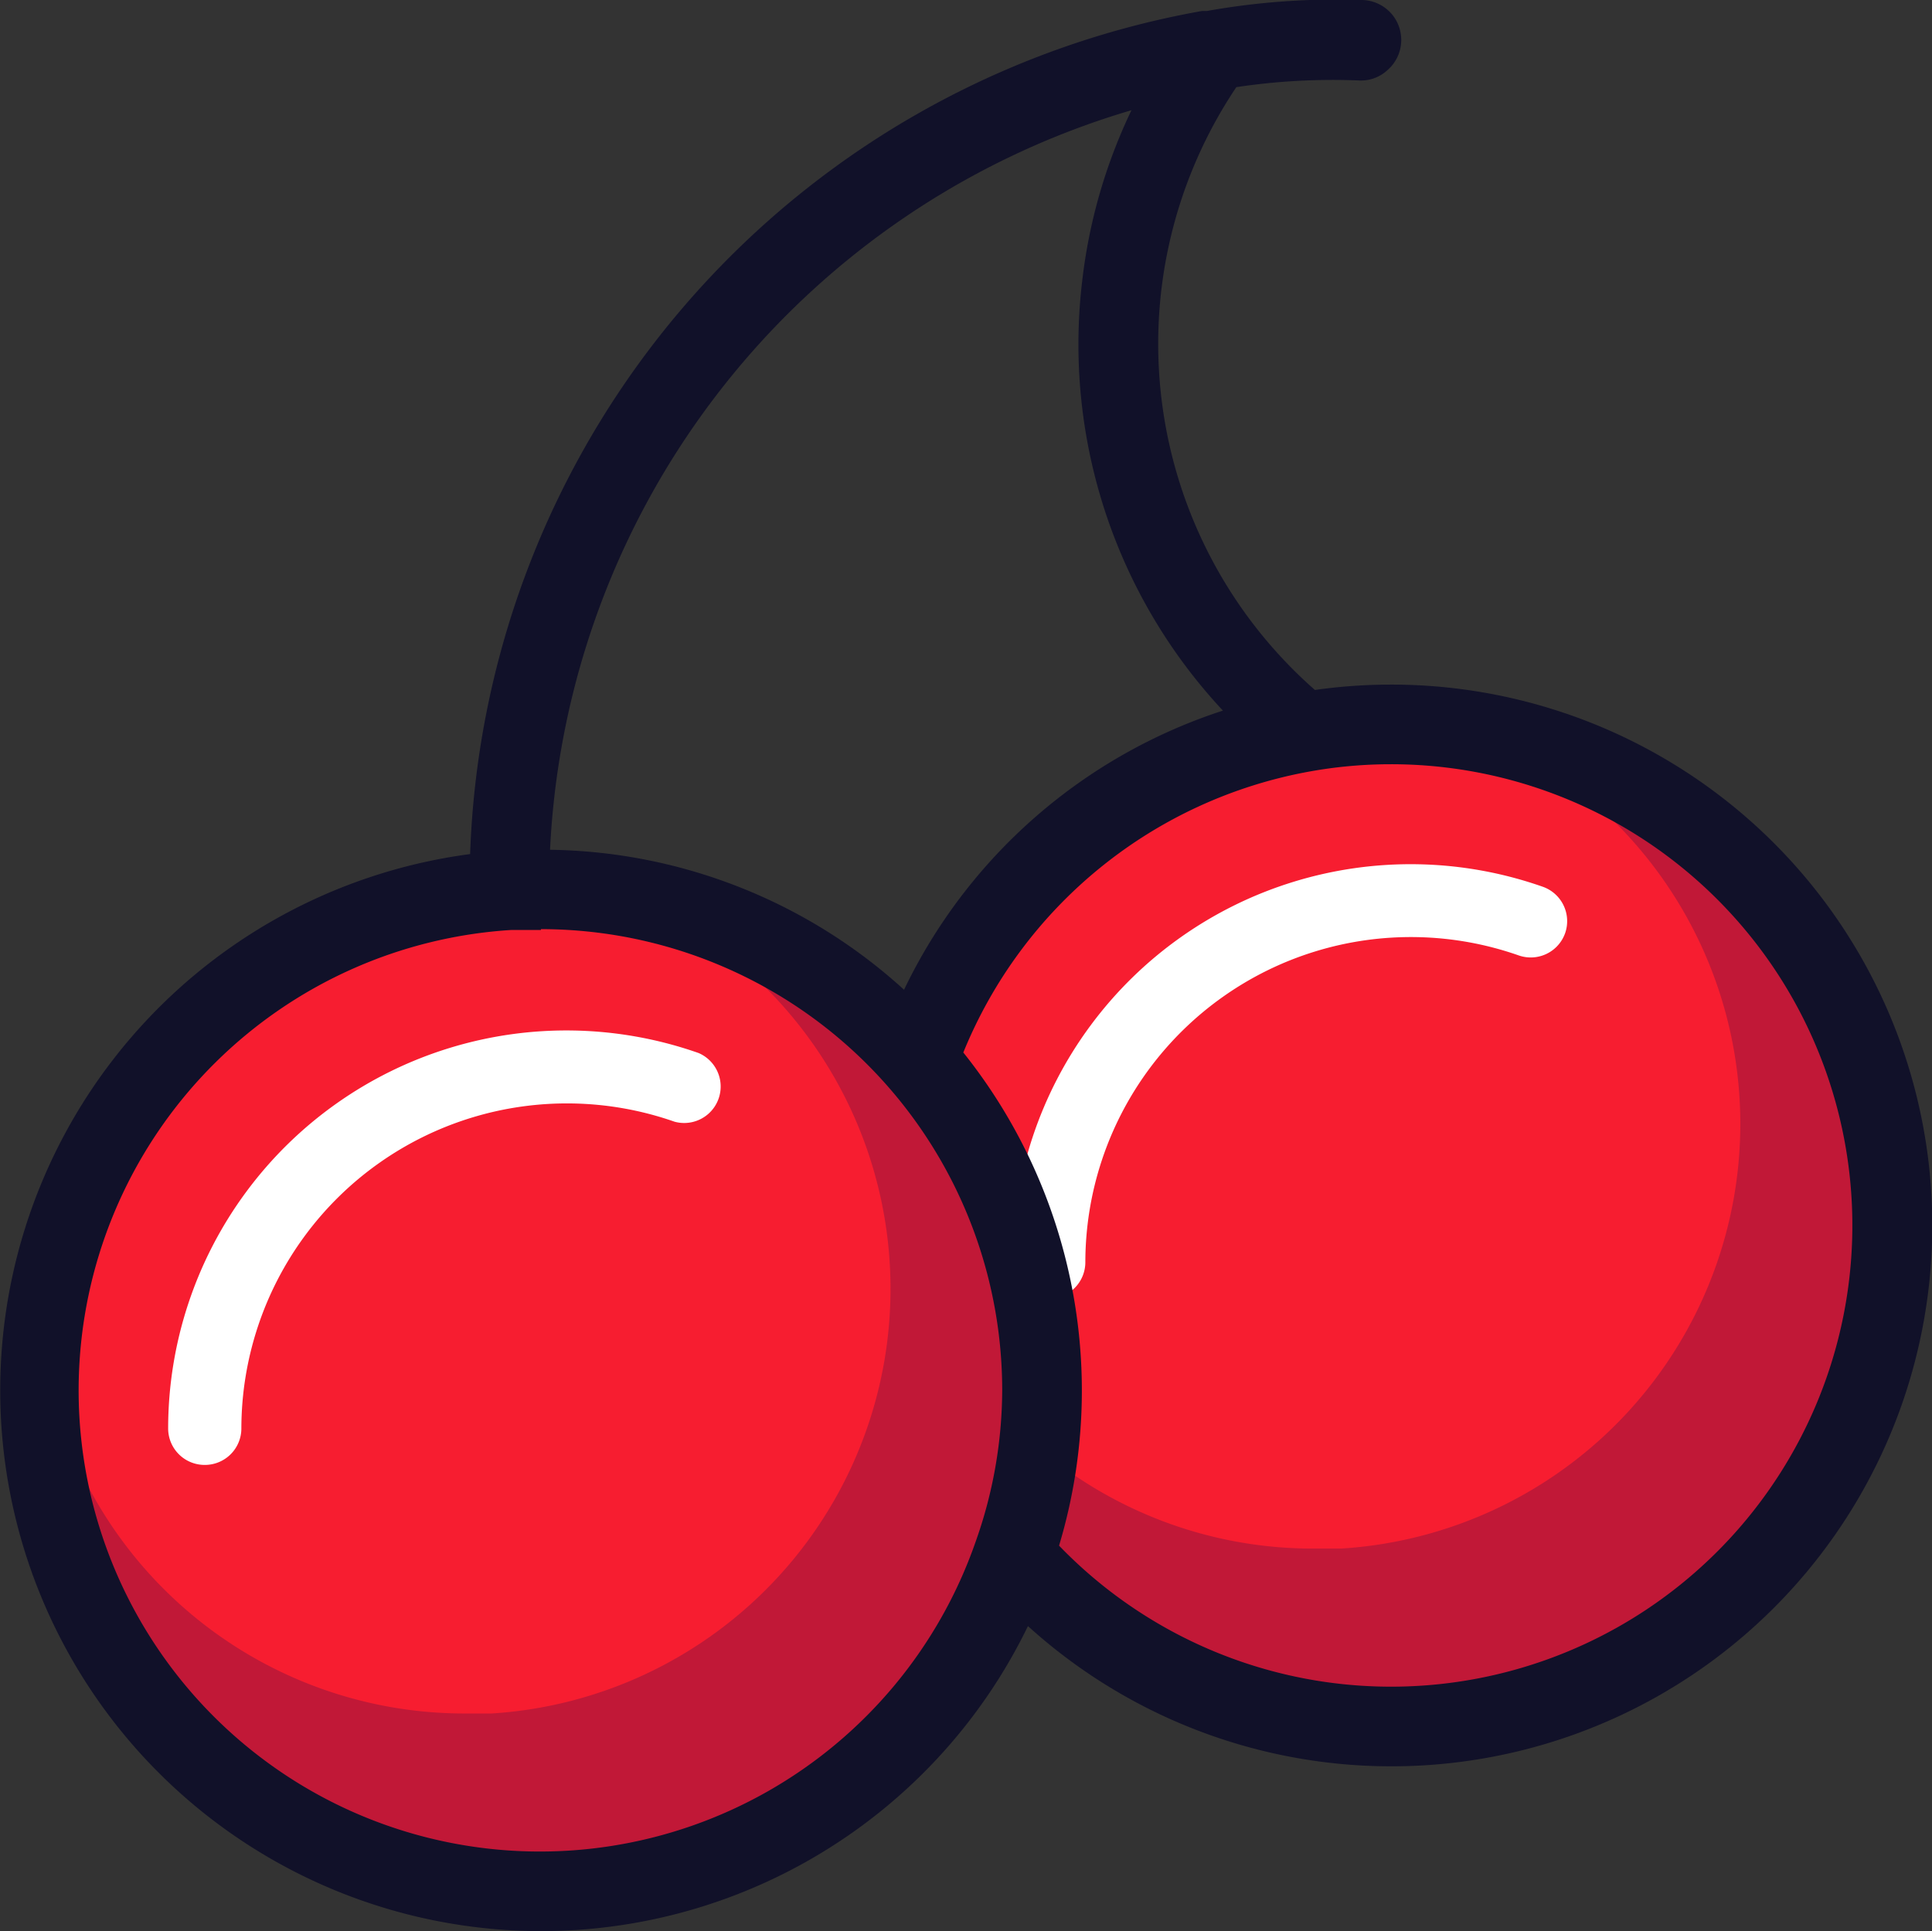 <svg xmlns="http://www.w3.org/2000/svg" xmlns:xlink="http://www.w3.org/1999/xlink" viewBox="0 0 72.04 72.02"><rect x="0" y="0" width="72.04" height="72.02" fill="#333333" stroke="none"/><defs><style>.cls-1{fill:none;}.cls-2{clip-path:url(#clip-path);}.cls-3{fill:#f71d30;}.cls-4{fill:#fff;}.cls-5{fill:#c11837;}.cls-6{fill:#111129;}</style><clipPath id="clip-path" transform="translate(0 0)"><rect class="cls-1" width="72.04" height="72.02"/></clipPath></defs><title>SLOTS</title><g id="Layer_2" data-name="Layer 2"><g id="Layer_1-2" data-name="Layer 1"><g id="SLOTS"><g class="cls-2"><g class="cls-2"><path class="cls-3" d="M51.87,27a18.39,18.39,0,0,0-3.29.29,18.7,18.7,0,0,0-14.27,12l-.15.14a18.63,18.63,0,0,0-14-6.29c-.4,0-.79,0-1.18,0A18.69,18.69,0,1,0,37.81,58,18.69,18.69,0,1,0,51.87,27" transform="translate(0 0)"/><path class="cls-4" d="M39.11,48a1,1,0,0,1-.95-.94A14.44,14.44,0,0,1,57.41,33.46a.95.95,0,1,1-.63,1.78A12.55,12.55,0,0,0,40.06,47.07a1,1,0,0,1-.95.94" transform="translate(0 0)"/><path class="cls-4" d="M39.11,48.43a1.36,1.36,0,0,1-1.36-1.36,14.85,14.85,0,0,1,19.78-14,1.36,1.36,0,0,1,.83,1.73,1.36,1.36,0,0,1-1.73.83A12.14,12.14,0,0,0,40.47,47.07a1.36,1.36,0,0,1-1.36,1.36M52.6,33.05a14,14,0,0,0-14,14,.54.54,0,0,0,1.07,0A13,13,0,0,1,56.91,34.86a.54.54,0,0,0,.41,0,.54.54,0,0,0-.05-1,14,14,0,0,0-4.67-.8" transform="translate(0 0)"/><path class="cls-4" d="M7.64,54.22a1,1,0,0,1-.95-.95A14.44,14.44,0,0,1,25.93,39.66a.95.95,0,0,1-.63,1.78A12.55,12.55,0,0,0,8.58,53.27a1,1,0,0,1-.94.95" transform="translate(0 0)"/><path class="cls-4" d="M7.63,54.63a1.36,1.36,0,0,1-1.36-1.36,14.85,14.85,0,0,1,19.78-14,1.36,1.36,0,0,1-.9,2.56A12.14,12.14,0,0,0,9,53.27a1.36,1.36,0,0,1-1.36,1.36M21.12,39.25a14,14,0,0,0-14,14,.54.54,0,0,0,1.07,0A13,13,0,0,1,25.43,41.06a.54.54,0,1,0,.36-1,14,14,0,0,0-4.67-.8" transform="translate(0 0)"/><path class="cls-5" d="M55.29,27.33A15.87,15.87,0,0,1,50,57.75c-.33,0-.66,0-1,0A15.8,15.8,0,0,1,38.73,54,18.66,18.66,0,0,0,23.6,33.48,15.87,15.87,0,0,1,18.33,63.9c-.33,0-.66,0-1,0A15.86,15.86,0,0,1,1.58,50c-.06.62-.1,1.24-.1,1.88A18.69,18.69,0,0,0,20.17,70.54c.4,0,.79,0,1.18,0A18.69,18.69,0,0,0,37.82,58l.07.08a18.64,18.64,0,0,0,14,6.29c.4,0,.79,0,1.18,0a18.69,18.69,0,0,0,2.25-37" transform="translate(0 0)"/><path class="cls-6" d="M51.87,25.53a20.25,20.25,0,0,0-2.84.2A17.18,17.18,0,0,1,46.1,3.25,24.14,24.14,0,0,1,50.66,3a1.45,1.45,0,0,0,1.07-.38A1.49,1.49,0,0,0,50.79,0,27.36,27.36,0,0,0,45,.41h-.18l0,0A33.09,33.09,0,0,0,17.53,31.85,20.17,20.17,0,1,0,38.33,60.64,20.17,20.17,0,1,0,51.87,25.53M40.34,51.85a20.19,20.19,0,0,0-4.42-12.6A17.26,17.26,0,0,1,48.84,28.77a17,17,0,0,1,3-.27A17.2,17.2,0,1,1,39.49,57.64a20.07,20.07,0,0,0,.85-5.79M20.17,34.65a17.2,17.2,0,0,1,17.2,17.2,17,17,0,0,1-1,5.67A17.2,17.2,0,1,1,19.08,34.68c.39,0,.74,0,1.09,0M40.35,10.5a20,20,0,0,0,5.25,16A20.06,20.06,0,0,0,33.71,36.91a20,20,0,0,0-13.2-5.22A30.26,30.26,0,0,1,42.19,4.11a20,20,0,0,0-1.84,6.39" transform="translate(0 0)"/></g></g></g></g></g></svg>